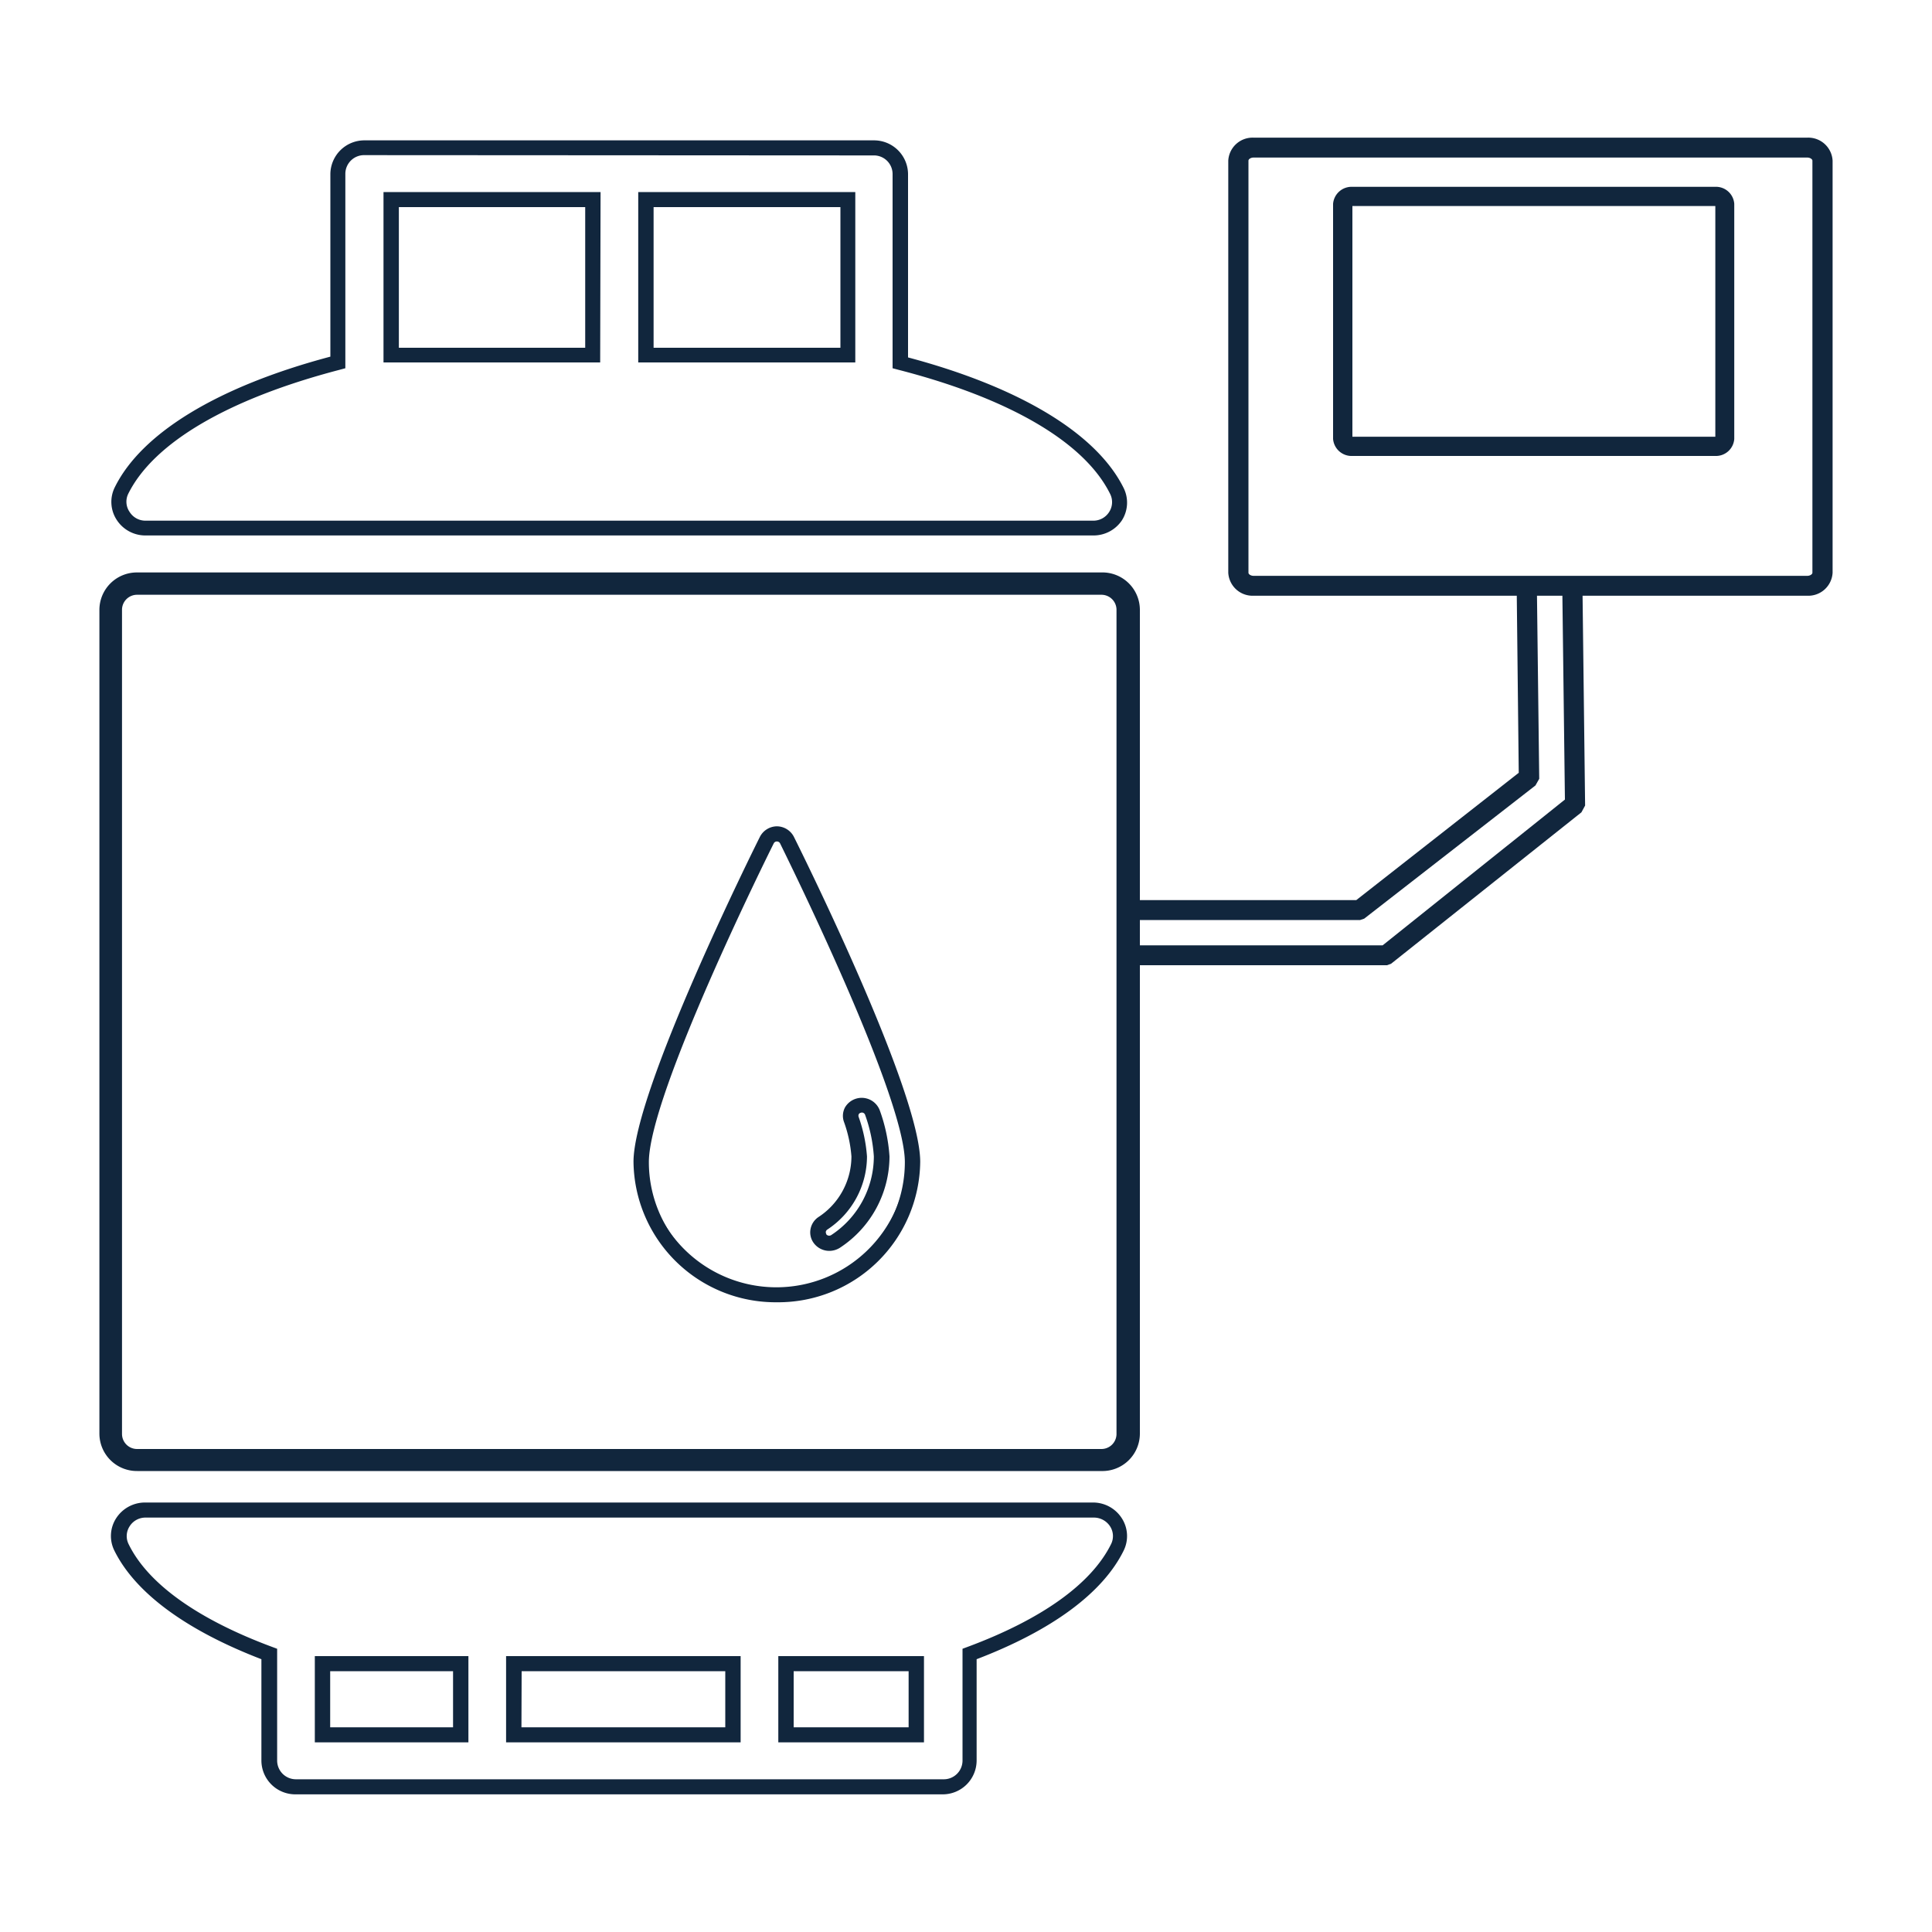 <?xml version="1.0" encoding="UTF-8"?> <svg xmlns="http://www.w3.org/2000/svg" viewBox="0 0 200 200"><g id="резервуары"><path d="M114,151.66H14.21a3.26,3.26,0,0,1-3.29-3.22V63.1a3.26,3.26,0,0,1,3.29-3.22H114a3.26,3.26,0,0,1,3.29,3.22v85.34A3.26,3.26,0,0,1,114,151.66ZM14.21,61A2.18,2.18,0,0,0,12,63.1v85.34a2.18,2.18,0,0,0,2.21,2.15H114a2.18,2.18,0,0,0,2.21-2.15V63.1A2.18,2.18,0,0,0,114,61Z" style="fill:#11263d"></path><path d="M114,151.91H14.21a3.51,3.51,0,0,1-3.54-3.47V63.1a3.51,3.51,0,0,1,3.54-3.47H114a3.51,3.51,0,0,1,3.54,3.47v85.34A3.51,3.51,0,0,1,114,151.91ZM14.21,60.13a3,3,0,0,0-3,3v85.34a3,3,0,0,0,3,3H114a3,3,0,0,0,3-3V63.1a3,3,0,0,0-3-3ZM114,150.85H14.21a2.44,2.44,0,0,1-2.46-2.41V63.1a2.43,2.43,0,0,1,2.46-2.4H114a2.43,2.43,0,0,1,2.46,2.4v85.34A2.44,2.44,0,0,1,114,150.85ZM14.21,61.2a1.93,1.93,0,0,0-2,1.9v85.34a1.94,1.94,0,0,0,2,1.91H114a1.94,1.94,0,0,0,2-1.91V63.1a1.93,1.93,0,0,0-2-1.9Z" style="fill:#11263d"></path><path d="M114,151.78H14.21a3.39,3.39,0,0,1-3.42-3.34V63.1a3.39,3.39,0,0,1,3.42-3.34H114a3.39,3.39,0,0,1,3.42,3.34v85.34A3.39,3.39,0,0,1,114,151.78ZM14.21,60A3.14,3.14,0,0,0,11,63.1v85.34a3.14,3.14,0,0,0,3.17,3.09H114a3.14,3.14,0,0,0,3.17-3.09V63.1A3.14,3.14,0,0,0,114,60ZM114,150.72H14.21a2.3,2.3,0,0,1-2.33-2.28V63.1a2.31,2.31,0,0,1,2.33-2.28H114a2.31,2.31,0,0,1,2.33,2.28v85.34A2.3,2.3,0,0,1,114,150.72ZM14.21,61.07a2.06,2.06,0,0,0-2.08,2v85.34a2.06,2.06,0,0,0,2.08,2H114a2.06,2.06,0,0,0,2.08-2V63.1a2.06,2.06,0,0,0-2.08-2Z" style="fill:#11263d"></path><path d="M114,152H14.21a3.64,3.64,0,0,1-3.67-3.59V63.1a3.64,3.64,0,0,1,3.67-3.59H114a3.64,3.64,0,0,1,3.67,3.59v85.34A3.64,3.64,0,0,1,114,152ZM14.21,60.26a2.89,2.89,0,0,0-2.92,2.84v85.34a2.88,2.88,0,0,0,2.92,2.84H114a2.88,2.88,0,0,0,2.92-2.84V63.1A2.89,2.89,0,0,0,114,60.26ZM114,151H14.21a2.56,2.56,0,0,1-2.58-2.53V63.1a2.56,2.56,0,0,1,2.58-2.53H114a2.56,2.56,0,0,1,2.58,2.53v85.34A2.56,2.56,0,0,1,114,151ZM14.21,61.32a1.81,1.81,0,0,0-1.83,1.78v85.34a1.81,1.81,0,0,0,1.83,1.78H114a1.81,1.81,0,0,0,1.83-1.78V63.1A1.81,1.81,0,0,0,114,61.32Z" style="fill:#11263d"></path><path d="M114,151.91H14.21a3.51,3.51,0,0,1-3.54-3.47V63.1a3.51,3.51,0,0,1,3.54-3.47H114a3.51,3.51,0,0,1,3.54,3.47v85.34A3.51,3.51,0,0,1,114,151.91ZM14.21,60.13a3,3,0,0,0-3,3v85.34a3,3,0,0,0,3,3H114a3,3,0,0,0,3-3V63.1a3,3,0,0,0-3-3ZM114,150.85H14.21a2.44,2.44,0,0,1-2.46-2.41V63.1a2.43,2.43,0,0,1,2.46-2.4H114a2.43,2.43,0,0,1,2.46,2.4v85.34A2.44,2.44,0,0,1,114,150.85ZM14.21,61.2a1.92,1.92,0,0,0-2,1.9v85.34a1.93,1.93,0,0,0,2,1.91H114a1.93,1.93,0,0,0,2-1.91V63.1a1.92,1.92,0,0,0-2-1.9Z" style="fill:#11263d"></path><path d="M114,152.16H14.21a3.76,3.76,0,0,1-3.79-3.72V63.1a3.76,3.76,0,0,1,3.79-3.72H114a3.76,3.76,0,0,1,3.79,3.72v85.34A3.76,3.76,0,0,1,114,152.16ZM14.21,59.88a3.26,3.26,0,0,0-3.29,3.22v85.34a3.26,3.26,0,0,0,3.29,3.22H114a3.26,3.26,0,0,0,3.29-3.22V63.1A3.26,3.26,0,0,0,114,59.88a3.27,3.27,0,0,1,3.29,3.22v85.34a3.27,3.27,0,0,1-3.29,3.22H14.21a3.27,3.27,0,0,1-3.29-3.22V63.1A3.27,3.27,0,0,1,14.21,59.88Zm0,.5a2.76,2.76,0,0,0-2.79,2.72v85.34a2.76,2.76,0,0,0,2.79,2.72H114a2.76,2.76,0,0,0,2.79-2.72V63.1A2.76,2.76,0,0,0,114,60.38ZM114,151.1H14.21a2.7,2.7,0,0,1-2.71-2.66V63.1a2.69,2.69,0,0,1,2.71-2.65H114a2.69,2.69,0,0,1,2.71,2.65v85.34A2.7,2.7,0,0,1,114,151.1ZM14.21,61A2.18,2.18,0,0,0,12,63.1v85.34a2.19,2.19,0,0,0,2.21,2.16H114a2.19,2.19,0,0,0,2.21-2.16V63.1A2.18,2.18,0,0,0,114,61a2.17,2.17,0,0,1,2.2,2.15v85.34a2.18,2.18,0,0,1-2.2,2.16H14.21a2.18,2.18,0,0,1-2.2-2.16V63.1A2.17,2.17,0,0,1,14.21,61Zm0,.5a1.68,1.68,0,0,0-1.7,1.65v85.34a1.68,1.68,0,0,0,1.7,1.66H114a1.68,1.68,0,0,0,1.7-1.66V63.1a1.68,1.68,0,0,0-1.7-1.65Z" style="fill:#11263d"></path><path d="M114,152H14.21a3.64,3.64,0,0,1-3.67-3.59V63.1a3.64,3.64,0,0,1,3.67-3.59H114a3.64,3.64,0,0,1,3.67,3.59v85.34A3.64,3.64,0,0,1,114,152ZM14.21,59.76a3.38,3.38,0,0,0-3.42,3.34v85.34a3.38,3.38,0,0,0,3.42,3.34H114a3.38,3.38,0,0,0,3.42-3.34V63.1A3.38,3.38,0,0,0,114,59.76ZM114,151.53H14.21a3.13,3.13,0,0,1-3.16-3.09V63.1A3.13,3.13,0,0,1,14.21,60H114a3.13,3.13,0,0,1,3.16,3.09v85.34A3.13,3.13,0,0,1,114,151.53ZM14.21,60.26A2.88,2.88,0,0,0,11.3,63.1v85.34a2.87,2.87,0,0,0,2.91,2.84H114a2.87,2.87,0,0,0,2.91-2.84V63.1A2.88,2.88,0,0,0,114,60.26ZM114,151H14.21a2.56,2.56,0,0,1-2.58-2.53V63.1a2.56,2.56,0,0,1,2.58-2.53H114a2.56,2.56,0,0,1,2.58,2.53v85.34A2.56,2.56,0,0,1,114,151ZM14.21,60.82a2.31,2.31,0,0,0-2.33,2.28v85.34a2.3,2.3,0,0,0,2.33,2.28H114a2.3,2.3,0,0,0,2.33-2.28V63.1A2.31,2.31,0,0,0,114,60.82ZM114,150.47H14.21a2.06,2.06,0,0,1-2.08-2V63.1a2.06,2.06,0,0,1,2.08-2H114a2.06,2.06,0,0,1,2.08,2v85.34A2.06,2.06,0,0,1,114,150.47ZM14.21,61.32a1.81,1.81,0,0,0-1.83,1.78v85.34a1.81,1.81,0,0,0,1.83,1.78H114a1.81,1.81,0,0,0,1.83-1.78V63.1A1.81,1.81,0,0,0,114,61.32Z" style="fill:#11263d"></path><path d="M114,152.28H14.21a3.88,3.88,0,0,1-3.92-3.84V63.1a3.88,3.88,0,0,1,3.92-3.84H114A3.88,3.88,0,0,1,118,63.1v85.34A3.88,3.88,0,0,1,114,152.28ZM14.21,61.57a1.56,1.56,0,0,0-1.58,1.53v85.34A1.56,1.56,0,0,0,14.21,150H114a1.56,1.56,0,0,0,1.58-1.53V63.1A1.56,1.56,0,0,0,114,61.57Z" style="fill:#11263d"></path><path d="M187.09,61.17H129.77a2,2,0,0,1-2.11-1.88V16.63a2,2,0,0,1,2.11-1.88h57.32a2,2,0,0,1,2.11,1.88V59.29A2,2,0,0,1,187.09,61.17ZM129.77,15.81a.94.94,0,0,0-1,.82V59.29a.94.94,0,0,0,1,.82h57.32a.94.94,0,0,0,1-.82V16.63a.94.94,0,0,0-1-.82Z" style="fill:#11263d"></path><path d="M187.09,61.42H129.77a2.25,2.25,0,0,1-2.36-2.13V16.63a2.25,2.25,0,0,1,2.36-2.13h57.32a2.26,2.26,0,0,1,2.37,2.13V59.29A2.26,2.26,0,0,1,187.09,61.42ZM129.77,15a1.75,1.75,0,0,0-1.86,1.63V59.29a1.75,1.75,0,0,0,1.86,1.63h57.32A1.76,1.76,0,0,0,189,59.29V16.63A1.76,1.76,0,0,0,187.09,15Zm57.32,45.36H129.77a1.19,1.19,0,0,1-1.28-1.07V16.63a1.19,1.19,0,0,1,1.28-1.07h57.32a1.19,1.19,0,0,1,1.28,1.07V59.29A1.19,1.19,0,0,1,187.09,60.36Zm-57.32-44.3c-.42,0-.78.26-.78.57V59.29c0,.31.36.57.78.57h57.32c.42,0,.78-.26.78-.57V16.63c0-.31-.36-.57-.78-.57Z" style="fill:#11263d"></path><path d="M187.09,61.42H129.77a2.26,2.26,0,0,1-2.37-2.13V16.63a2.26,2.26,0,0,1,2.37-2.13h57.32a2.26,2.26,0,0,1,2.37,2.13V59.29A2.26,2.26,0,0,1,187.09,61.42ZM129.77,15a1.76,1.76,0,0,0-1.86,1.63V59.29a1.76,1.76,0,0,0,1.86,1.63h57.32A1.76,1.76,0,0,0,189,59.29V16.63A1.76,1.76,0,0,0,187.09,15Zm57.32,45.36H129.77a1.19,1.19,0,0,1-1.28-1.07V16.63a1.19,1.19,0,0,1,1.28-1.07h57.32a1.19,1.19,0,0,1,1.28,1.07V59.29A1.19,1.19,0,0,1,187.09,60.36Zm-57.32-44.3c-.42,0-.78.26-.78.57V59.29c0,.31.36.57.78.57h57.32c.42,0,.78-.26.78-.57V16.63c0-.31-.36-.57-.78-.57Z" style="fill:#11263d"></path><path d="M187.09,61.67H129.77a2.52,2.52,0,0,1-2.62-2.38V16.63a2.52,2.52,0,0,1,2.62-2.38h57.32a2.52,2.52,0,0,1,2.62,2.38V59.29A2.52,2.52,0,0,1,187.09,61.67ZM129.77,14.75a2,2,0,0,0-2.12,1.88V59.29a2,2,0,0,0,2.12,1.88h57.32a2,2,0,0,0,2.12-1.88V16.63a2,2,0,0,0-2.12-1.88,2,2,0,0,1,2.11,1.88V59.29a2,2,0,0,1-2.11,1.88H129.77a2,2,0,0,1-2.11-1.88V16.63A2,2,0,0,1,129.77,14.75Zm0,.5a1.51,1.51,0,0,0-1.61,1.38V59.29a1.51,1.51,0,0,0,1.61,1.38h57.32a1.51,1.51,0,0,0,1.61-1.38V16.63a1.51,1.51,0,0,0-1.61-1.38Zm57.32,45.36H129.77a1.44,1.44,0,0,1-1.53-1.32V16.63a1.44,1.44,0,0,1,1.53-1.32h57.32a1.44,1.44,0,0,1,1.53,1.32V59.29A1.44,1.44,0,0,1,187.09,60.61Zm-57.32-44.8a.94.94,0,0,0-1,.82V59.29a.94.94,0,0,0,1,.82h57.32a.94.94,0,0,0,1-.82V16.63a.94.94,0,0,0-1-.82,1,1,0,0,1,1,.82V59.29a1,1,0,0,1-1,.82H129.77a1,1,0,0,1-1-.82V16.63A1,1,0,0,1,129.77,15.81Zm0,.5c-.3,0-.53.17-.53.32V59.29c0,.15.23.32.53.32h57.32c.29,0,.53-.17.53-.32V16.63c0-.15-.24-.32-.53-.32Z" style="fill:#11263d"></path><path d="M113.17,55.18H15.07a3.31,3.31,0,0,1-2.79-1.51,3.14,3.14,0,0,1-.17-3.11C14.87,45,22.8,40.18,34.46,37.11V18a3.26,3.26,0,0,1,3.29-3.22H90.49A3.26,3.26,0,0,1,93.78,18V37.11c11.65,3.07,19.58,7.84,22.35,13.44a3.16,3.16,0,0,1-.17,3.12A3.31,3.31,0,0,1,113.17,55.18ZM37.75,15.81A2.19,2.19,0,0,0,35.54,18v20l-.4.1c-11.57,3-19.4,7.6-22,13a2.09,2.09,0,0,0,.11,2.08,2.2,2.2,0,0,0,1.87,1h98.1a2.2,2.2,0,0,0,1.87-1,2.12,2.12,0,0,0,.12-2.08c-2.67-5.39-10.5-10-22.06-13l-.4-.1V18a2.19,2.19,0,0,0-2.21-2.16ZM88.29,37.27h-22V20.13h22ZM67.41,36.2h19.8v-15H67.41Zm-5.49,1.07H40V20.13h22ZM41,36.2h19.8v-15H41Z" style="fill:#11263d"></path><path d="M113.17,55.43H15.07a3.53,3.53,0,0,1-3-1.63,3.4,3.4,0,0,1-.19-3.35C14.66,44.81,22.59,40,34.2,36.92V18a3.52,3.52,0,0,1,3.55-3.47H90.49A3.52,3.52,0,0,1,94,18v19c11.61,3.09,19.53,7.89,22.32,13.52a3.41,3.41,0,0,1-.19,3.36A3.53,3.53,0,0,1,113.17,55.43ZM37.75,15a3,3,0,0,0-3,3V37.31l-.19,0C23,40.4,15.07,45.13,12.34,50.66a2.89,2.89,0,0,0,.16,2.87,3,3,0,0,0,2.57,1.4h98.1a3,3,0,0,0,2.57-1.39,2.93,2.93,0,0,0,.17-2.88c-2.74-5.53-10.62-10.26-22.19-13.31l-.19,0V18a3,3,0,0,0-3-3Zm75.42,39.37H15.07A2.47,2.47,0,0,1,13,53.24a2.34,2.34,0,0,1-.13-2.33c2.69-5.46,10.58-10.11,22.21-13.12l.22,0V18a2.44,2.44,0,0,1,2.46-2.41H90.49A2.44,2.44,0,0,1,93,18V37.74l.22,0c11.63,3,19.52,7.66,22.21,13.12a2.37,2.37,0,0,1-.13,2.33A2.47,2.47,0,0,1,113.17,54.37ZM37.75,16.06a1.94,1.94,0,0,0-2,1.91V38.12l-.59.16c-11.49,3-19.26,7.53-21.89,12.85A1.86,1.86,0,0,0,13.42,53a1.93,1.93,0,0,0,1.65.9h98.1a1.93,1.93,0,0,0,1.65-.9,1.88,1.88,0,0,0,.11-1.85C112.3,45.8,104.52,41.24,93,38.28l-.6-.16V18a1.93,1.93,0,0,0-2-1.91ZM88.54,37.52H66.07V19.88H88.54Zm-22-.5H88V20.38H66.58Zm-4.41.5H39.7V19.88H62.17Zm-22-.5H61.66V20.38H40.2Zm47.26-.57H67.15V20.94H87.46ZM67.66,36H87V21.44H67.66Zm-6.57.5H40.78V20.94H61.09ZM41.29,36H60.58V21.44H41.29Z" style="fill:#11263d"></path><path d="M97.6,185.5h-67a3.26,3.26,0,0,1-3.28-3.22V171.59c-7.84-3-13.11-6.83-15.25-11.18a3.14,3.14,0,0,1,.17-3.11,3.29,3.29,0,0,1,2.79-1.51h98.1A3.31,3.31,0,0,1,116,157.3a3.14,3.14,0,0,1,.17,3.11c-2.15,4.35-7.41,8.21-15.25,11.17v10.7A3.26,3.26,0,0,1,97.6,185.5ZM15.07,156.85a2.21,2.21,0,0,0-1.87,1,2.14,2.14,0,0,0-.12,2.09c2.06,4.16,7.25,7.89,15,10.78l.35.13v11.42a2.19,2.19,0,0,0,2.2,2.16h67a2.19,2.19,0,0,0,2.2-2.16V170.85l.35-.13c7.76-2.88,12.95-6.61,15-10.77a2.14,2.14,0,0,0-.12-2.09,2.22,2.22,0,0,0-1.87-1Zm80.32,23.27H80.82v-8.43H95.39ZM81.9,179.06H94.31v-6.31H81.9Zm-5.49,1.06H52.64v-8.43H76.41Zm-22.68-1.06h21.6v-6.31H53.73Zm-5.49,1.06H32.85v-8.43H48.24Zm-14.31-1.06H47.15v-6.31H33.93Z" style="fill:#11263d"></path><path d="M97.6,185.75h-67a3.51,3.51,0,0,1-3.54-3.47V171.76c-7.8-3-13.06-6.87-15.22-11.24a3.39,3.39,0,0,1,.19-3.36,3.55,3.55,0,0,1,3-1.62h98.1a3.53,3.53,0,0,1,3,1.63,3.4,3.4,0,0,1,.19,3.35c-2.16,4.38-7.42,8.26-15.22,11.24v10.52A3.51,3.51,0,0,1,97.6,185.75ZM15.07,156a3,3,0,0,0-2.57,1.39,2.89,2.89,0,0,0-.16,2.87c2.11,4.29,7.33,8.11,15.11,11l.16.07v10.86a3,3,0,0,0,3,3h67a3,3,0,0,0,3-3V171.41l.16-.06c7.77-2.94,13-6.76,15.12-11a2.91,2.91,0,0,0-.17-2.87,3,3,0,0,0-2.57-1.39ZM97.6,184.69h-67a2.43,2.43,0,0,1-2.45-2.41V171L28,171c-7.82-2.91-13.06-6.68-15.14-10.9a2.32,2.32,0,0,1,.13-2.33,2.44,2.44,0,0,1,2.08-1.13h98.1a2.44,2.44,0,0,1,2.08,1.13,2.39,2.39,0,0,1,.14,2.33c-2.09,4.22-7.33,8-15.15,10.9l-.19.07v11.25A2.43,2.43,0,0,1,97.6,184.69ZM15.07,157.1a1.93,1.93,0,0,0-1.65.9,1.86,1.86,0,0,0-.11,1.84c2,4.11,7.17,7.79,14.87,10.65l.51.19v11.6a1.94,1.94,0,0,0,1.95,1.91h67a1.94,1.94,0,0,0,2-1.91v-11.6l.51-.19c7.7-2.86,12.84-6.54,14.87-10.65a1.86,1.86,0,0,0-.11-1.84,2,2,0,0,0-1.65-.9Zm80.58,23.27H80.57v-8.93H95.65Zm-14.58-.5H95.14v-7.93H81.07Zm-4.4.5H52.39v-8.93H76.67Zm-23.77-.5H76.16v-7.93H52.9Zm-4.41.5H32.59v-8.93h15.9Zm-15.39-.5H48v-7.93H33.1Zm61.46-.56H81.65V172.5H94.56Zm-12.4-.5h11.9V173H82.16Zm-6.58.5H53.48V172.5h22.1Zm-21.6-.5h21.1V173H54Zm-6.57.5H33.68V172.5H47.41Zm-13.23-.5H46.9V173H34.18Z" style="fill:#11263d"></path><path d="M177.56,46.7H140a1.43,1.43,0,0,1-1.54-1.27V21.1A1.43,1.43,0,0,1,140,19.84h37.53a1.41,1.41,0,0,1,1.54,1.26V45.43A1.41,1.41,0,0,1,177.56,46.7ZM140,20.83c-.31,0-.52.17-.52.27V45.43c0,.11.21.28.52.28h37.53c.31,0,.52-.17.52-.28V21.1c0-.1-.21-.27-.52-.27Z" style="fill:#11263d"></path><path d="M177.56,47H140a1.68,1.68,0,0,1-1.79-1.51V21.1A1.68,1.68,0,0,1,140,19.59h37.53a1.66,1.66,0,0,1,1.79,1.51V45.44A1.66,1.66,0,0,1,177.56,47ZM140,20.09a1.18,1.18,0,0,0-1.29,1V45.44a1.18,1.18,0,0,0,1.29,1h37.53a1.17,1.17,0,0,0,1.29-1V21.1a1.17,1.17,0,0,0-1.29-1ZM177.56,46H140c-.42,0-.77-.24-.77-.52V21.1c0-.28.35-.52.77-.52h37.53c.42,0,.77.24.77.52V45.44C178.33,45.72,178,46,177.56,46Zm-37.8-.58a.4.4,0,0,0,.27.08h37.53a.42.42,0,0,0,.27-.08V21.16a.42.42,0,0,0-.27-.08H140a.4.4,0,0,0-.27.08Z" style="fill:#11263d"></path><path d="M177.56,47H140a1.67,1.67,0,0,1-1.79-1.51V21.1A1.67,1.67,0,0,1,140,19.59h37.53a1.66,1.66,0,0,1,1.79,1.51V45.44A1.66,1.66,0,0,1,177.56,47ZM140,20.09a1.17,1.17,0,0,0-1.28,1V45.44a1.17,1.17,0,0,0,1.28,1h37.53a1.16,1.16,0,0,0,1.28-1V21.1a1.16,1.16,0,0,0-1.28-1ZM177.56,46H140c-.42,0-.78-.24-.78-.52V21.1c0-.28.36-.52.78-.52h37.53c.42,0,.78.24.78.52V45.44C178.34,45.72,178,46,177.56,46Zm-37.8-.58a.45.45,0,0,0,.27.08h37.53a.45.45,0,0,0,.27-.08V21.16a.45.45,0,0,0-.27-.08H140a.45.45,0,0,0-.27.08Z" style="fill:#11263d"></path><path d="M177.56,47.2H140a1.92,1.92,0,0,1-2-1.76V21.1a1.92,1.92,0,0,1,2-1.76h37.53a1.9,1.9,0,0,1,2,1.76V45.44A1.9,1.9,0,0,1,177.56,47.2ZM140,19.84a1.43,1.43,0,0,0-1.54,1.26V45.44A1.43,1.43,0,0,0,140,46.7h37.53a1.41,1.41,0,0,0,1.54-1.26V21.1a1.41,1.41,0,0,0-1.54-1.26,1.4,1.4,0,0,1,1.53,1.26V45.44a1.4,1.4,0,0,1-1.53,1.26H140a1.42,1.42,0,0,1-1.53-1.26V21.1A1.42,1.42,0,0,1,140,19.84Zm38.15.65a.74.74,0,0,1,.41.61V45.44a.73.73,0,0,1-.4.6.69.69,0,0,0,.4-.6V21.1A.72.72,0,0,0,178.18,20.49Zm-39.09.31a.55.55,0,0,0-.09.3V45.44a.55.55,0,0,0,.09.3.55.55,0,0,1-.09-.3V21.1A.53.53,0,0,1,139.09,20.8ZM140,45.71Zm37.53,0Zm-37.53,0Zm38-.15,0,0,0,0Zm-38.43,0,.07,0,0,0Zm38.5-24.49v24.4s0,0,0,0V21.1S178.08,21.08,178.08,21.07Zm-38.57,0s0,0,0,0V45.44s0,0,0,0Zm.5,24.14h37.57V21.33H140Zm37.93-24.28,0,0,0,0Zm-38.29,0-.07.05,0,0Zm37.91-.1Zm-37.53,0Zm37.53,0Zm-37.53,0Z" style="fill:#11263d"></path><path d="M80.42,134.56a14.45,14.45,0,0,1-14.58-14.29c0-7.26,12.52-32.47,13-33.54a1.73,1.73,0,0,1,1.53-.94,1.71,1.71,0,0,1,1.53.94C83.29,89.41,95,113.16,95,120.27A14.46,14.46,0,0,1,80.42,134.56Zm0-47.7a.62.62,0,0,0-.55.33c-.53,1.06-13,26.06-13,33.08a13.51,13.51,0,0,0,27,0c0-7-12.42-32-13-33.08A.64.64,0,0,0,80.42,86.86Zm5.41,42.38a1.73,1.73,0,0,1-1.41-.74h0a1.65,1.65,0,0,1,.46-2.31,7.78,7.78,0,0,0,3.52-6.48,13.94,13.94,0,0,0-.81-3.7,1.66,1.66,0,0,1,1.12-2.08,1.72,1.72,0,0,1,2.13,1.1,16.81,16.81,0,0,1,1,4.68,11.08,11.08,0,0,1-5,9.24A1.69,1.69,0,0,1,85.83,129.24Zm-.51-1.33a.65.65,0,0,0,.86.16,10,10,0,0,0,4.53-8.36,15.73,15.73,0,0,0-.91-4.36A.61.61,0,0,0,89,115a.6.6,0,0,0-.41.75,15.23,15.23,0,0,1,.86,4,8.83,8.83,0,0,1-4,7.36A.59.59,0,0,0,85.32,127.91Z" style="fill:#11263d"></path><path d="M80.42,134.81a14.71,14.71,0,0,1-14.84-14.54c0-7.33,12.55-32.58,13.09-33.65a2,2,0,0,1,1.75-1.08,2,2,0,0,1,1.76,1.08c1.34,2.69,13.08,26.48,13.08,33.65A14.7,14.7,0,0,1,80.42,134.81Zm0-48.77a1.47,1.47,0,0,0-1.3.8c-.53,1.07-13,26.22-13,33.43a14.34,14.34,0,0,0,28.67,0c0-7.06-11.7-30.75-13-33.43A1.47,1.47,0,0,0,80.42,86Zm0,47.71a13.64,13.64,0,0,1-13.75-13.48c0-7.06,12.44-32.12,13-33.19a.87.87,0,0,1,.78-.47.86.86,0,0,1,.78.47c.53,1.07,13,26.16,13,33.19A13.64,13.64,0,0,1,80.42,133.75Zm0-46.64a.35.35,0,0,0-.32.19c-.53,1.06-12.93,26-12.93,33a13.25,13.25,0,0,0,26.5,0c0-6.92-12.39-31.91-12.92-33A.36.36,0,0,0,80.42,87.11Zm5.41,42.38a2,2,0,0,1-1.62-.85,1.86,1.86,0,0,1-.3-1.43,1.92,1.92,0,0,1,.83-1.23,7.51,7.51,0,0,0,3.4-6.27,13.56,13.56,0,0,0-.79-3.62,1.86,1.86,0,0,1,.13-1.46,2,2,0,0,1,3.6.33,17.22,17.22,0,0,1,1,4.75,11.33,11.33,0,0,1-5.12,9.45A2.05,2.05,0,0,1,85.83,129.49Zm3.38-15.38a1.52,1.52,0,0,0-.42.06,1.43,1.43,0,0,0-.86.7,1.38,1.38,0,0,0-.1,1.07,14.11,14.11,0,0,1,.82,3.77A8,8,0,0,1,85,126.4a1.38,1.38,0,0,0-.61.9,1.42,1.42,0,0,0,.22,1.06,1.49,1.49,0,0,0,2,.38,10.82,10.82,0,0,0,4.91-9,16.59,16.59,0,0,0-1-4.6A1.45,1.45,0,0,0,89.21,114.11Zm-3.37,14.31a.9.9,0,0,1-.73-.37h0a.81.81,0,0,1-.13-.64.83.83,0,0,1,.36-.55,8.56,8.56,0,0,0,3.89-7.15,15.11,15.11,0,0,0-.85-3.93.89.89,0,0,1,.06-.66.85.85,0,0,1,.52-.41.88.88,0,0,1,1.09.56,16.26,16.26,0,0,1,.92,4.44,10.28,10.28,0,0,1-4.65,8.57A.92.92,0,0,1,85.84,128.42Zm-.31-.65a.39.39,0,0,0,.51.09,9.76,9.76,0,0,0,4.42-8.15,15.63,15.63,0,0,0-.9-4.29.35.35,0,0,0-.45-.23.32.32,0,0,0-.22.17.36.36,0,0,0,0,.27,15.6,15.6,0,0,1,.86,4.08,9.08,9.08,0,0,1-4.1,7.57.36.36,0,0,0-.16.22.42.42,0,0,0,.06.27Z" style="fill:#11263d"></path><polygon points="140.72 94.74 116.26 94.74 116.26 93.68 140.53 93.68 157.73 80.23 157.49 60.7 158.57 60.68 158.82 80.48 158.61 80.9 141.06 94.62 140.72 94.74" style="fill:#11263d"></polygon><path d="M140.76,95H116V93.43h24.43l17-13.32-.24-19.66,1.58,0,.25,20.11-.3.56L141.14,94.86Zm-24.25-.5h24.17l.26-.09,17.47-13.66.16-.32-.24-19.48h-.59L158,80.35,140.62,93.93H116.51Z" style="fill:#11263d"></path><path d="M140.76,95H116V93.43h24.43l17-13.32-.25-19.66,1.59,0,.25,20.11-.3.56L141.14,94.86Zm-24.25-.5h24.17l.25-.09,17.48-13.66.15-.32-.24-19.48h-.57L158,80.35,140.62,93.93H116.51Z" style="fill:#11263d"></path><path d="M140.8,95.24h-25V93.18h24.6L157.22,80,157,60.2l2.09,0,.25,20.42-.39.69L141.22,95.1Zm-24.54-.5h24.46l.3-.1-.34.1H116.26v0Zm.5-.5h23.88l.17-.06,17.4-13.6.1-.21-.23-19.18H158l.24,19.28L140.7,94.18H116.76Zm23.77-.56h0l17.2-13.45-.24-19.53.24,19.53Zm18.05-12.75h0l-3,2.35Zm0-20.25.25,19.8,0,0,0,0-.24-19.79h0Z" style="fill:#11263d"></path><polygon points="143.5 99.42 116.26 99.42 116.26 98.36 143.31 98.36 162.5 83.01 162.23 60.71 163.32 60.7 163.59 83.25 163.39 83.67 143.84 99.3 143.5 99.42" style="fill:#11263d"></polygon><path d="M143.54,99.67H116V98.11h27.21l19-15.22L162,60.46l1.58,0,.28,22.86-.29.56L143.92,99.54Zm-27-.5h27l.26-.09,19.47-15.57.15-.32L163.07,61h-.58l.26,22.17-.09.07L143.39,98.61H116.51Z" style="fill:#11263d"></path><path d="M143.54,99.67H116V98.11h27.21l19-15.22L162,60.46l1.59,0,.27,22.86-.29.56L143.92,99.54Zm-27-.5h26.94l.27-.09,19.47-15.57.15-.32L163.07,61h-.58l.27,22.16L143.39,98.61H116.51Z" style="fill:#11263d"></path><path d="M143.58,99.92H115.76V97.86h27.37L162,82.77l-.28-22.55,2.09,0,.28,23.17-.38.7L144,99.77Zm-27.32-.5H143.5l.3-.11-.35.11H116.26v0Zm.5-.5h26.65l.18-.06L163,83.35l.11-.21-.27-21.94h-.08l.27,22-.1.08L143.48,98.86H116.76Zm26.54-.56h0L162.51,83l-.27-22.3h0L162.5,83l-.1.07Zm20-14.67-3,2.43Zm0-23,.28,22.55,0,0,0-.05Z" style="fill:#11263d"></path></g></svg> 